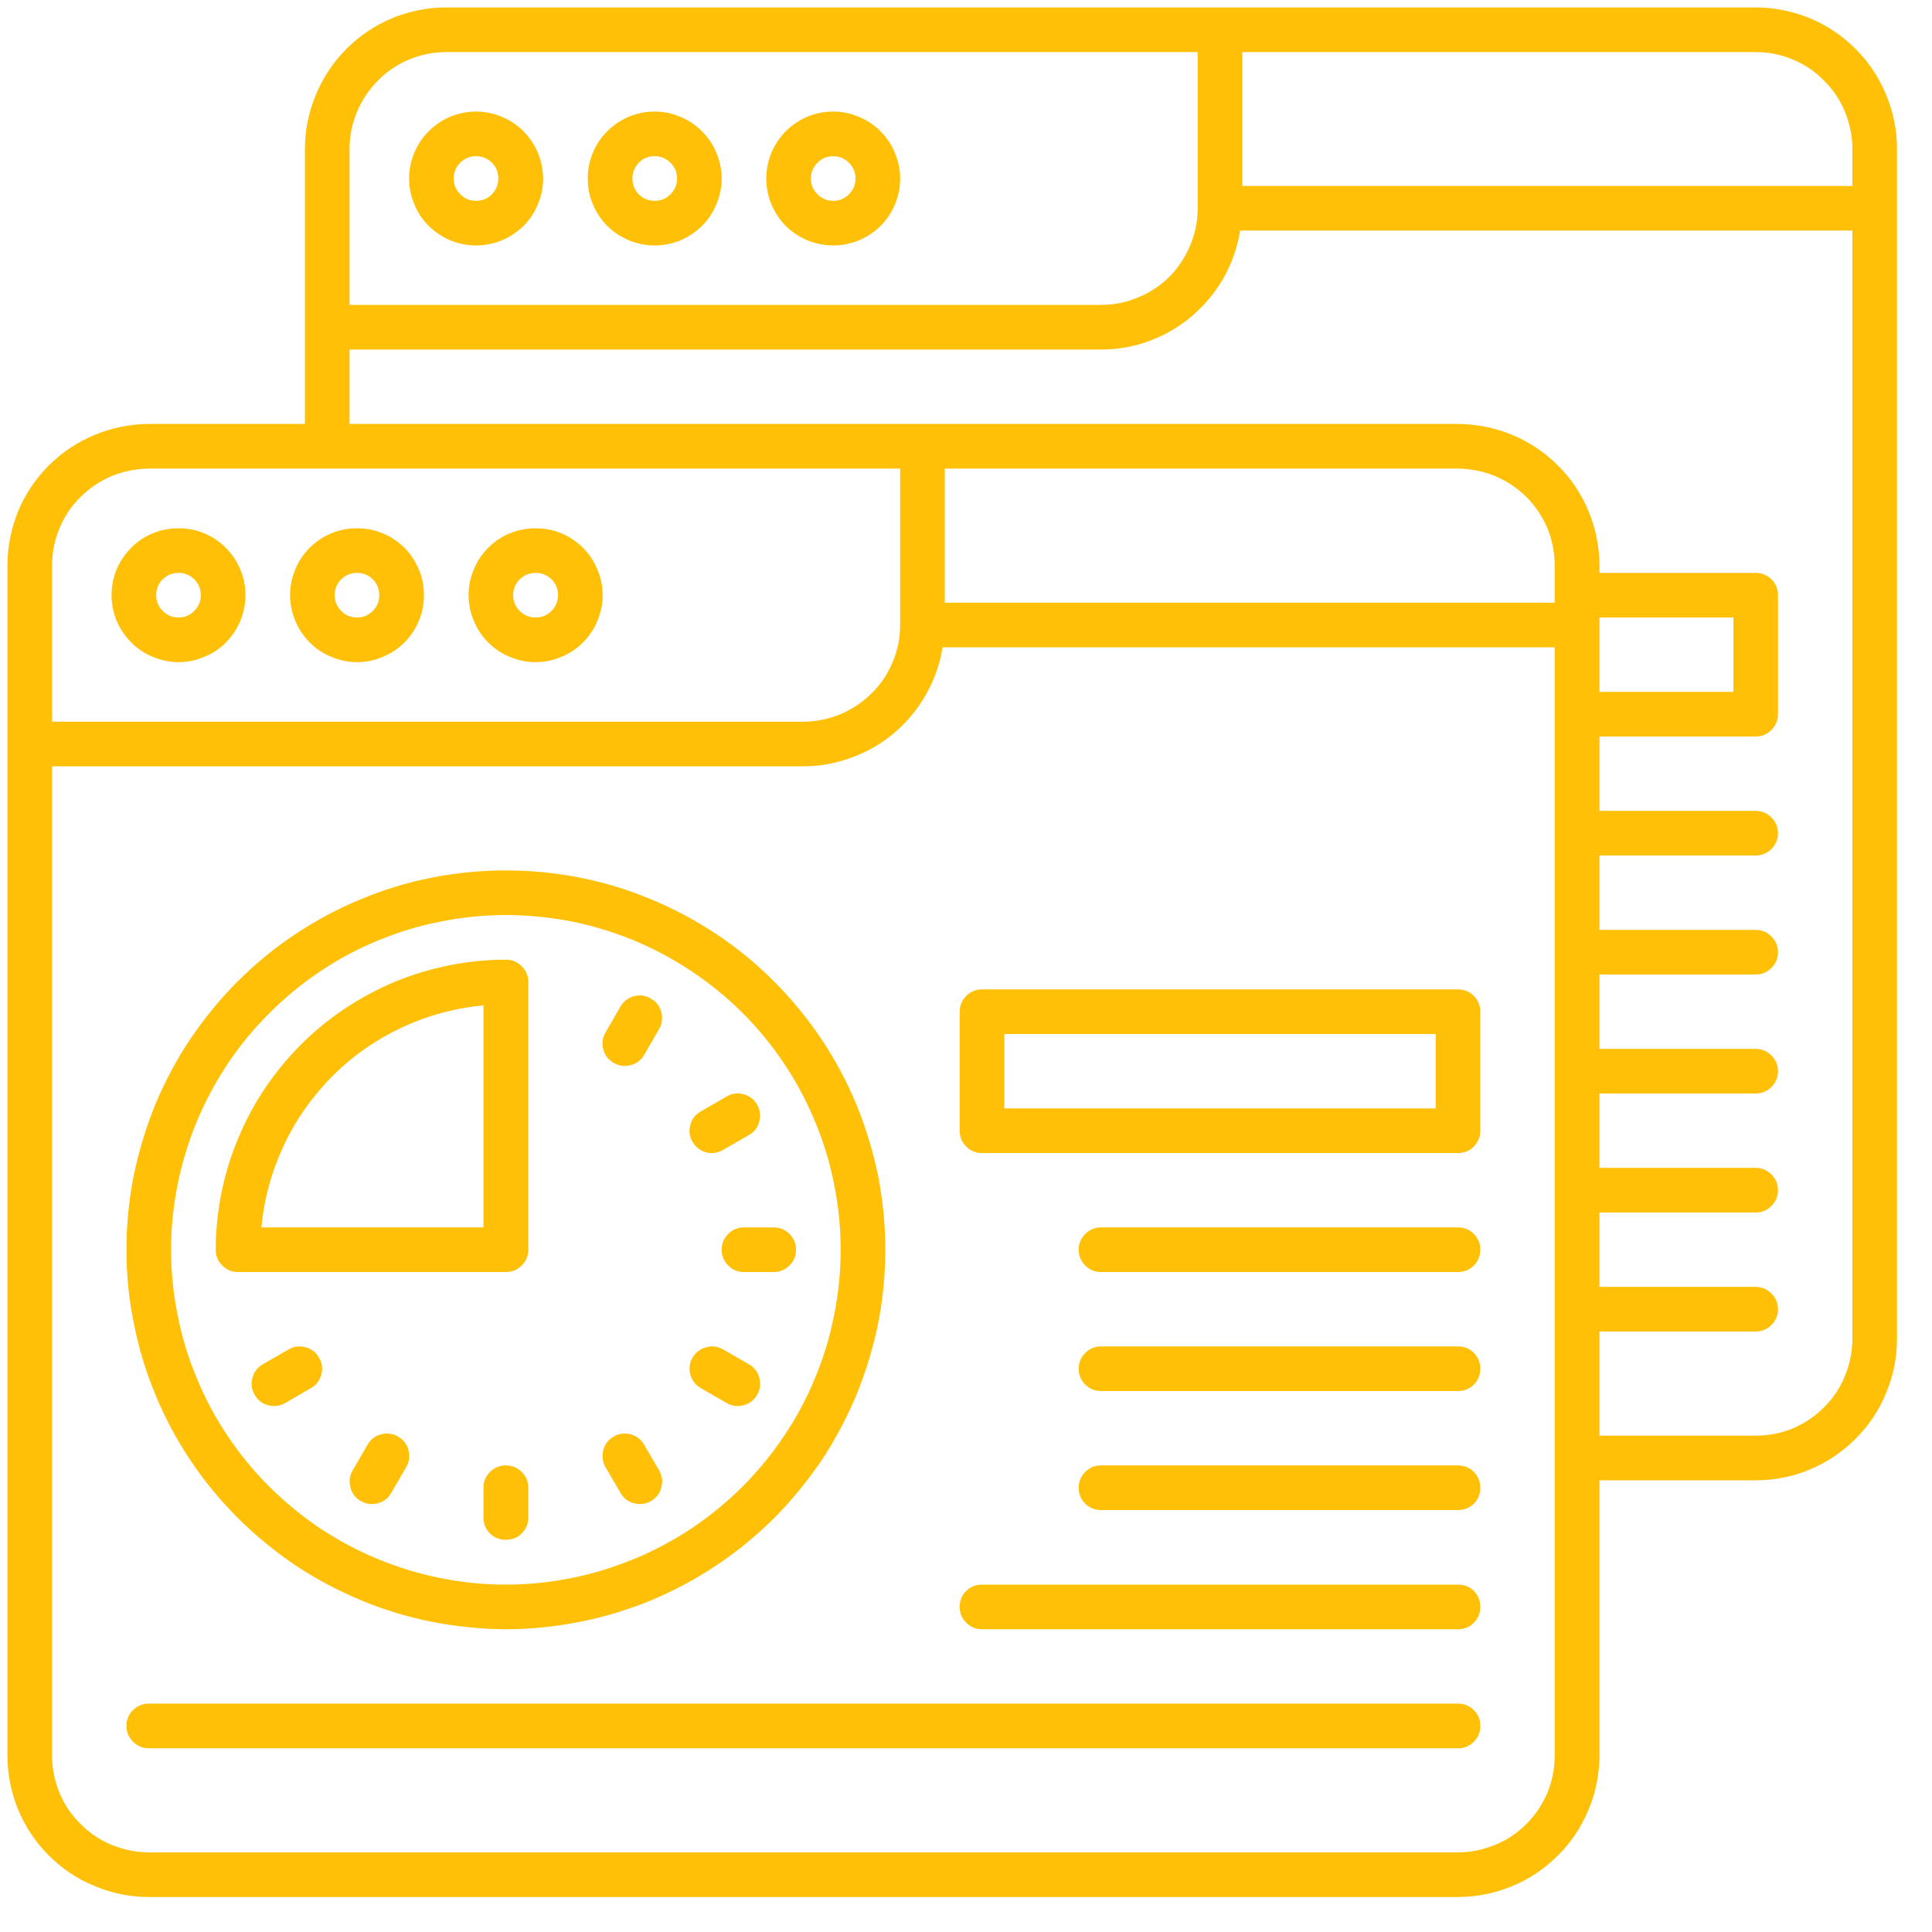 <svg xmlns="http://www.w3.org/2000/svg" xmlns:xlink="http://www.w3.org/1999/xlink" width="46" viewBox="0 0 34.5 34.5" height="46" preserveAspectRatio="xMidYMid meet"><g id="324925c53e"><path style=" stroke:none;fill-rule:nonzero;fill:#ffc007;fill-opacity:1;" d="M 26.035 30.422 L 2.656 30.422 C 2.547 30.422 2.453 30.461 2.375 30.539 C 2.297 30.613 2.258 30.707 2.258 30.82 C 2.258 30.93 2.297 31.023 2.375 31.102 C 2.453 31.18 2.547 31.219 2.656 31.219 L 26.035 31.219 C 26.148 31.219 26.242 31.18 26.32 31.102 C 26.395 31.023 26.434 30.93 26.434 30.82 C 26.434 30.707 26.395 30.613 26.32 30.539 C 26.242 30.461 26.148 30.422 26.035 30.422 Z M 26.035 30.422 "></path><path style=" stroke:none;fill-rule:nonzero;fill:#ffc007;fill-opacity:1;" d="M 31.352 0.133 L 7.969 0.133 C 7.637 0.133 7.312 0.199 7.004 0.324 C 6.695 0.453 6.422 0.637 6.188 0.871 C 5.949 1.109 5.77 1.383 5.641 1.691 C 5.512 2 5.445 2.32 5.445 2.656 L 5.445 7.57 L 2.656 7.57 C 2.32 7.574 2 7.637 1.691 7.766 C 1.383 7.895 1.109 8.074 0.871 8.312 C 0.637 8.547 0.453 8.82 0.324 9.129 C 0.199 9.441 0.133 9.762 0.133 10.098 L 0.133 31.352 C 0.133 31.684 0.199 32.008 0.324 32.316 C 0.453 32.625 0.637 32.898 0.871 33.133 C 1.109 33.371 1.383 33.555 1.691 33.68 C 2 33.809 2.32 33.875 2.656 33.875 L 26.035 33.875 C 26.371 33.875 26.691 33.809 27.004 33.68 C 27.312 33.555 27.582 33.371 27.82 33.133 C 28.059 32.898 28.238 32.625 28.367 32.316 C 28.496 32.008 28.559 31.684 28.562 31.352 L 28.562 26.434 L 31.352 26.434 C 31.684 26.434 32.008 26.371 32.316 26.242 C 32.625 26.113 32.898 25.93 33.133 25.695 C 33.371 25.457 33.555 25.188 33.68 24.875 C 33.809 24.566 33.875 24.246 33.875 23.91 L 33.875 2.656 C 33.875 2.32 33.809 2 33.68 1.691 C 33.555 1.383 33.371 1.109 33.133 0.871 C 32.898 0.637 32.625 0.453 32.316 0.324 C 32.008 0.199 31.684 0.133 31.352 0.133 Z M 6.242 2.656 C 6.242 2.43 6.289 2.207 6.375 1.996 C 6.465 1.785 6.59 1.598 6.75 1.438 C 6.91 1.273 7.098 1.148 7.309 1.062 C 7.52 0.973 7.742 0.93 7.969 0.93 L 21.387 0.93 L 21.387 3.719 C 21.387 3.949 21.344 4.168 21.254 4.379 C 21.168 4.59 21.043 4.777 20.883 4.941 C 20.719 5.102 20.531 5.227 20.32 5.312 C 20.109 5.402 19.891 5.445 19.66 5.445 L 6.242 5.445 Z M 0.93 10.098 C 0.93 9.867 0.973 9.648 1.062 9.434 C 1.148 9.223 1.273 9.039 1.438 8.875 C 1.598 8.715 1.785 8.59 1.996 8.5 C 2.207 8.414 2.43 8.371 2.656 8.367 L 16.074 8.367 L 16.074 11.16 C 16.074 11.387 16.031 11.609 15.941 11.82 C 15.855 12.031 15.73 12.219 15.566 12.379 C 15.406 12.539 15.219 12.664 15.008 12.754 C 14.797 12.84 14.574 12.887 14.348 12.887 L 0.93 12.887 Z M 27.762 31.352 C 27.762 31.578 27.719 31.801 27.633 32.012 C 27.543 32.223 27.418 32.41 27.258 32.57 C 27.094 32.734 26.91 32.859 26.695 32.945 C 26.484 33.031 26.266 33.078 26.035 33.078 L 2.656 33.078 C 2.43 33.078 2.207 33.031 1.996 32.945 C 1.785 32.859 1.598 32.734 1.438 32.57 C 1.273 32.41 1.148 32.223 1.062 32.012 C 0.973 31.801 0.93 31.578 0.93 31.352 L 0.93 13.684 L 14.348 13.684 C 14.645 13.684 14.938 13.629 15.219 13.523 C 15.496 13.422 15.754 13.273 15.98 13.078 C 16.207 12.883 16.395 12.652 16.539 12.395 C 16.688 12.133 16.785 11.852 16.832 11.559 L 27.762 11.559 Z M 27.762 10.762 L 16.871 10.762 L 16.871 8.367 L 26.035 8.367 C 26.266 8.371 26.484 8.414 26.695 8.5 C 26.91 8.59 27.094 8.715 27.258 8.875 C 27.418 9.039 27.543 9.223 27.633 9.434 C 27.719 9.648 27.762 9.867 27.762 10.098 Z M 33.078 23.91 C 33.078 24.141 33.031 24.359 32.945 24.57 C 32.859 24.785 32.734 24.969 32.57 25.133 C 32.41 25.293 32.223 25.418 32.012 25.508 C 31.801 25.594 31.578 25.637 31.352 25.637 L 28.562 25.637 L 28.562 23.777 L 31.352 23.777 C 31.461 23.777 31.555 23.738 31.633 23.66 C 31.711 23.582 31.75 23.488 31.75 23.379 C 31.75 23.27 31.711 23.176 31.633 23.098 C 31.555 23.02 31.461 22.98 31.352 22.98 L 28.562 22.98 L 28.562 21.652 L 31.352 21.652 C 31.461 21.652 31.555 21.613 31.633 21.535 C 31.711 21.457 31.75 21.363 31.75 21.254 C 31.75 21.145 31.711 21.051 31.633 20.973 C 31.555 20.895 31.461 20.855 31.352 20.855 L 28.562 20.855 L 28.562 19.527 L 31.352 19.527 C 31.461 19.527 31.555 19.488 31.633 19.41 C 31.711 19.332 31.75 19.238 31.75 19.129 C 31.75 19.02 31.711 18.926 31.633 18.848 C 31.555 18.77 31.461 18.73 31.352 18.73 L 28.562 18.73 L 28.562 17.402 L 31.352 17.402 C 31.461 17.402 31.555 17.363 31.633 17.285 C 31.711 17.207 31.75 17.113 31.75 17.004 C 31.75 16.895 31.711 16.801 31.633 16.723 C 31.555 16.645 31.461 16.605 31.352 16.605 L 28.562 16.605 L 28.562 15.277 L 31.352 15.277 C 31.461 15.277 31.555 15.238 31.633 15.16 C 31.711 15.082 31.75 14.988 31.75 14.879 C 31.75 14.77 31.711 14.676 31.633 14.598 C 31.555 14.52 31.461 14.48 31.352 14.48 L 28.562 14.48 L 28.562 13.152 L 31.352 13.152 C 31.461 13.152 31.555 13.113 31.633 13.035 C 31.711 12.957 31.75 12.863 31.75 12.754 L 31.75 10.629 C 31.75 10.516 31.711 10.422 31.633 10.344 C 31.555 10.27 31.461 10.23 31.352 10.23 L 28.562 10.23 L 28.562 10.098 C 28.559 9.762 28.496 9.441 28.367 9.129 C 28.238 8.82 28.059 8.547 27.82 8.312 C 27.582 8.074 27.312 7.895 27.004 7.766 C 26.691 7.637 26.371 7.574 26.035 7.57 L 6.242 7.57 L 6.242 6.242 L 19.66 6.242 C 19.961 6.242 20.25 6.191 20.531 6.086 C 20.812 5.98 21.066 5.832 21.293 5.637 C 21.52 5.441 21.707 5.215 21.855 4.953 C 22 4.691 22.098 4.414 22.145 4.117 L 33.078 4.117 Z M 28.562 12.355 L 28.562 11.027 L 30.953 11.027 L 30.953 12.355 Z M 33.078 3.32 L 22.184 3.32 L 22.184 0.93 L 31.352 0.93 C 31.578 0.93 31.801 0.973 32.012 1.062 C 32.223 1.148 32.41 1.273 32.57 1.438 C 32.734 1.598 32.859 1.785 32.945 1.996 C 33.031 2.207 33.078 2.43 33.078 2.656 Z M 33.078 3.32 "></path><path style=" stroke:none;fill-rule:nonzero;fill:#ffc007;fill-opacity:1;" d="M 8.5 1.992 C 8.344 1.992 8.191 2.023 8.043 2.082 C 7.898 2.145 7.77 2.23 7.656 2.344 C 7.543 2.453 7.457 2.586 7.398 2.73 C 7.336 2.879 7.305 3.031 7.305 3.188 C 7.305 3.348 7.336 3.5 7.398 3.645 C 7.457 3.793 7.543 3.922 7.656 4.035 C 7.77 4.145 7.898 4.23 8.043 4.293 C 8.191 4.352 8.344 4.383 8.5 4.383 C 8.66 4.383 8.812 4.352 8.961 4.293 C 9.105 4.23 9.234 4.145 9.348 4.035 C 9.461 3.922 9.547 3.793 9.605 3.645 C 9.668 3.5 9.699 3.348 9.699 3.188 C 9.695 3.031 9.668 2.879 9.605 2.73 C 9.547 2.586 9.457 2.457 9.348 2.344 C 9.234 2.23 9.105 2.145 8.961 2.086 C 8.812 2.023 8.66 1.992 8.5 1.992 Z M 8.5 3.586 C 8.391 3.586 8.297 3.547 8.219 3.469 C 8.141 3.391 8.102 3.297 8.102 3.188 C 8.102 3.078 8.141 2.984 8.219 2.906 C 8.297 2.828 8.391 2.789 8.5 2.789 C 8.613 2.789 8.707 2.828 8.785 2.906 C 8.863 2.984 8.898 3.078 8.898 3.188 C 8.898 3.297 8.859 3.391 8.785 3.469 C 8.707 3.547 8.613 3.586 8.5 3.586 Z M 8.5 3.586 "></path><path style=" stroke:none;fill-rule:nonzero;fill:#ffc007;fill-opacity:1;" d="M 11.691 1.992 C 11.531 1.992 11.379 2.023 11.234 2.082 C 11.086 2.145 10.957 2.23 10.844 2.344 C 10.734 2.453 10.645 2.586 10.586 2.73 C 10.523 2.879 10.496 3.031 10.496 3.188 C 10.496 3.348 10.523 3.5 10.586 3.645 C 10.645 3.793 10.734 3.922 10.844 4.035 C 10.957 4.145 11.086 4.23 11.234 4.293 C 11.379 4.352 11.531 4.383 11.691 4.383 C 11.848 4.383 12 4.352 12.148 4.293 C 12.293 4.23 12.422 4.145 12.535 4.035 C 12.648 3.922 12.734 3.793 12.793 3.645 C 12.855 3.5 12.887 3.348 12.887 3.188 C 12.887 3.031 12.855 2.879 12.793 2.73 C 12.734 2.586 12.648 2.457 12.535 2.344 C 12.422 2.23 12.293 2.145 12.148 2.086 C 12 2.023 11.848 1.992 11.691 1.992 Z M 11.691 3.586 C 11.578 3.586 11.484 3.547 11.406 3.469 C 11.332 3.391 11.293 3.297 11.293 3.188 C 11.293 3.078 11.332 2.984 11.406 2.906 C 11.484 2.828 11.578 2.789 11.691 2.789 C 11.801 2.789 11.895 2.828 11.973 2.906 C 12.051 2.984 12.09 3.078 12.09 3.188 C 12.09 3.297 12.051 3.391 11.973 3.469 C 11.895 3.547 11.801 3.586 11.691 3.586 Z M 11.691 3.586 "></path><path style=" stroke:none;fill-rule:nonzero;fill:#ffc007;fill-opacity:1;" d="M 14.879 1.992 C 14.719 1.992 14.566 2.023 14.422 2.082 C 14.273 2.145 14.145 2.23 14.031 2.344 C 13.922 2.453 13.836 2.586 13.773 2.73 C 13.715 2.879 13.684 3.031 13.684 3.188 C 13.684 3.348 13.715 3.5 13.773 3.645 C 13.836 3.793 13.922 3.922 14.031 4.035 C 14.145 4.145 14.273 4.23 14.422 4.293 C 14.566 4.352 14.719 4.383 14.879 4.383 C 15.035 4.383 15.188 4.352 15.336 4.293 C 15.48 4.23 15.613 4.145 15.723 4.035 C 15.836 3.922 15.922 3.793 15.984 3.645 C 16.043 3.5 16.074 3.348 16.074 3.188 C 16.074 3.031 16.043 2.879 15.98 2.73 C 15.922 2.586 15.836 2.457 15.723 2.344 C 15.609 2.23 15.48 2.145 15.336 2.086 C 15.188 2.023 15.035 1.992 14.879 1.992 Z M 14.879 3.586 C 14.77 3.586 14.676 3.547 14.598 3.469 C 14.52 3.391 14.48 3.297 14.48 3.188 C 14.48 3.078 14.52 2.984 14.598 2.906 C 14.676 2.828 14.77 2.789 14.879 2.789 C 14.988 2.789 15.082 2.828 15.16 2.906 C 15.238 2.984 15.277 3.078 15.277 3.188 C 15.277 3.297 15.238 3.391 15.16 3.469 C 15.082 3.547 14.988 3.586 14.879 3.586 Z M 14.879 3.586 "></path><path style=" stroke:none;fill-rule:nonzero;fill:#ffc007;fill-opacity:1;" d="M 3.188 9.434 C 3.031 9.434 2.879 9.461 2.73 9.523 C 2.586 9.582 2.453 9.668 2.344 9.781 C 2.23 9.895 2.145 10.023 2.082 10.168 C 2.023 10.316 1.992 10.469 1.992 10.629 C 1.992 10.785 2.023 10.938 2.082 11.086 C 2.145 11.23 2.23 11.359 2.344 11.473 C 2.453 11.586 2.586 11.672 2.73 11.73 C 2.879 11.793 3.031 11.824 3.188 11.824 C 3.348 11.824 3.5 11.793 3.645 11.73 C 3.793 11.672 3.922 11.586 4.035 11.473 C 4.145 11.359 4.23 11.23 4.293 11.086 C 4.352 10.938 4.383 10.785 4.383 10.629 C 4.383 10.469 4.352 10.316 4.293 10.172 C 4.23 10.023 4.145 9.895 4.031 9.781 C 3.922 9.672 3.793 9.582 3.645 9.523 C 3.5 9.461 3.348 9.434 3.188 9.434 Z M 3.188 11.027 C 3.078 11.027 2.984 10.988 2.906 10.91 C 2.828 10.832 2.789 10.738 2.789 10.629 C 2.789 10.516 2.828 10.422 2.906 10.344 C 2.984 10.27 3.078 10.23 3.188 10.23 C 3.297 10.23 3.391 10.27 3.469 10.344 C 3.547 10.422 3.586 10.516 3.586 10.629 C 3.586 10.738 3.547 10.832 3.469 10.91 C 3.391 10.988 3.297 11.027 3.188 11.027 Z M 3.188 11.027 "></path><path style=" stroke:none;fill-rule:nonzero;fill:#ffc007;fill-opacity:1;" d="M 6.375 9.434 C 6.219 9.434 6.066 9.461 5.918 9.523 C 5.773 9.582 5.645 9.668 5.531 9.781 C 5.418 9.895 5.332 10.023 5.273 10.168 C 5.211 10.316 5.18 10.469 5.18 10.629 C 5.18 10.785 5.211 10.938 5.273 11.086 C 5.332 11.23 5.418 11.359 5.531 11.473 C 5.645 11.586 5.773 11.672 5.918 11.73 C 6.066 11.793 6.219 11.824 6.375 11.824 C 6.535 11.824 6.688 11.793 6.832 11.73 C 6.98 11.672 7.109 11.586 7.223 11.473 C 7.332 11.359 7.422 11.23 7.48 11.086 C 7.543 10.938 7.57 10.785 7.57 10.629 C 7.57 10.469 7.543 10.316 7.48 10.172 C 7.418 10.023 7.332 9.895 7.223 9.781 C 7.109 9.672 6.98 9.582 6.832 9.523 C 6.688 9.461 6.535 9.434 6.375 9.434 Z M 6.375 11.027 C 6.266 11.027 6.172 10.988 6.094 10.91 C 6.016 10.832 5.977 10.738 5.977 10.629 C 5.977 10.516 6.016 10.422 6.094 10.344 C 6.172 10.27 6.266 10.23 6.375 10.23 C 6.488 10.23 6.582 10.27 6.656 10.344 C 6.734 10.422 6.773 10.516 6.773 10.629 C 6.773 10.738 6.734 10.832 6.656 10.91 C 6.582 10.988 6.484 11.027 6.375 11.027 Z M 6.375 11.027 "></path><path style=" stroke:none;fill-rule:nonzero;fill:#ffc007;fill-opacity:1;" d="M 9.566 9.434 C 9.406 9.434 9.254 9.461 9.105 9.523 C 8.961 9.582 8.832 9.668 8.719 9.781 C 8.605 9.895 8.52 10.023 8.461 10.168 C 8.398 10.316 8.367 10.469 8.367 10.629 C 8.367 10.785 8.398 10.938 8.461 11.086 C 8.52 11.23 8.605 11.359 8.719 11.473 C 8.832 11.586 8.961 11.672 9.105 11.73 C 9.254 11.793 9.406 11.824 9.566 11.824 C 9.723 11.824 9.875 11.793 10.023 11.73 C 10.168 11.672 10.297 11.586 10.41 11.473 C 10.523 11.359 10.609 11.23 10.668 11.086 C 10.73 10.938 10.762 10.785 10.762 10.629 C 10.762 10.469 10.73 10.316 10.668 10.172 C 10.609 10.023 10.523 9.895 10.41 9.781 C 10.297 9.672 10.168 9.582 10.023 9.523 C 9.875 9.461 9.723 9.434 9.566 9.434 Z M 9.566 11.027 C 9.453 11.027 9.359 10.988 9.281 10.91 C 9.203 10.832 9.164 10.738 9.164 10.629 C 9.164 10.516 9.203 10.422 9.281 10.344 C 9.359 10.27 9.453 10.23 9.566 10.23 C 9.676 10.23 9.77 10.27 9.848 10.344 C 9.926 10.422 9.965 10.516 9.965 10.629 C 9.961 10.738 9.926 10.832 9.848 10.91 C 9.77 10.988 9.676 11.027 9.566 11.027 Z M 9.566 11.027 "></path><path style=" stroke:none;fill-rule:nonzero;fill:#ffc007;fill-opacity:1;" d="M 17.535 20.59 L 26.035 20.59 C 26.148 20.59 26.242 20.551 26.32 20.473 C 26.395 20.395 26.434 20.301 26.434 20.191 L 26.434 18.066 C 26.434 17.957 26.395 17.863 26.32 17.785 C 26.242 17.707 26.148 17.668 26.035 17.668 L 17.535 17.668 C 17.426 17.668 17.332 17.707 17.254 17.785 C 17.176 17.863 17.137 17.957 17.137 18.066 L 17.137 20.191 C 17.137 20.301 17.176 20.395 17.254 20.473 C 17.332 20.551 17.426 20.59 17.535 20.59 Z M 17.934 18.465 L 25.637 18.465 L 25.637 19.793 L 17.934 19.793 Z M 17.934 18.465 "></path><path style=" stroke:none;fill-rule:nonzero;fill:#ffc007;fill-opacity:1;" d="M 26.035 21.918 L 19.66 21.918 C 19.551 21.918 19.457 21.957 19.379 22.035 C 19.301 22.113 19.262 22.207 19.262 22.316 C 19.262 22.426 19.301 22.52 19.379 22.598 C 19.457 22.676 19.551 22.715 19.66 22.715 L 26.035 22.715 C 26.148 22.715 26.242 22.676 26.32 22.598 C 26.395 22.52 26.434 22.426 26.434 22.316 C 26.434 22.207 26.395 22.113 26.32 22.035 C 26.242 21.957 26.148 21.918 26.035 21.918 Z M 26.035 21.918 "></path><path style=" stroke:none;fill-rule:nonzero;fill:#ffc007;fill-opacity:1;" d="M 26.035 24.043 L 19.66 24.043 C 19.551 24.043 19.457 24.082 19.379 24.16 C 19.301 24.238 19.262 24.332 19.262 24.441 C 19.262 24.551 19.301 24.648 19.379 24.723 C 19.457 24.801 19.551 24.84 19.66 24.84 L 26.035 24.84 C 26.148 24.84 26.242 24.801 26.32 24.723 C 26.395 24.648 26.434 24.551 26.434 24.441 C 26.434 24.332 26.395 24.238 26.32 24.16 C 26.242 24.082 26.148 24.043 26.035 24.043 Z M 26.035 24.043 "></path><path style=" stroke:none;fill-rule:nonzero;fill:#ffc007;fill-opacity:1;" d="M 26.035 26.168 L 19.66 26.168 C 19.551 26.168 19.457 26.207 19.379 26.285 C 19.301 26.363 19.262 26.457 19.262 26.566 C 19.262 26.68 19.301 26.773 19.379 26.852 C 19.457 26.926 19.551 26.965 19.66 26.965 L 26.035 26.965 C 26.148 26.965 26.242 26.926 26.32 26.852 C 26.395 26.773 26.434 26.68 26.434 26.566 C 26.434 26.457 26.395 26.363 26.32 26.285 C 26.242 26.207 26.148 26.168 26.035 26.168 Z M 26.035 26.168 "></path><path style=" stroke:none;fill-rule:nonzero;fill:#ffc007;fill-opacity:1;" d="M 17.535 29.094 L 26.035 29.094 C 26.148 29.094 26.242 29.055 26.32 28.977 C 26.395 28.898 26.434 28.805 26.434 28.695 C 26.434 28.582 26.395 28.488 26.32 28.41 C 26.242 28.332 26.148 28.297 26.035 28.297 L 17.535 28.297 C 17.426 28.297 17.332 28.332 17.254 28.41 C 17.176 28.488 17.137 28.582 17.137 28.695 C 17.137 28.805 17.176 28.898 17.254 28.977 C 17.332 29.055 17.426 29.094 17.535 29.094 Z M 17.535 29.094 "></path><path style=" stroke:none;fill-rule:nonzero;fill:#ffc007;fill-opacity:1;" d="M 9.031 29.094 C 9.477 29.094 9.918 29.047 10.355 28.961 C 10.793 28.875 11.215 28.746 11.625 28.578 C 12.035 28.406 12.426 28.199 12.797 27.949 C 13.168 27.703 13.508 27.422 13.824 27.109 C 14.137 26.793 14.418 26.449 14.668 26.082 C 14.914 25.711 15.121 25.32 15.293 24.91 C 15.461 24.5 15.59 24.074 15.68 23.641 C 15.766 23.203 15.809 22.762 15.809 22.316 C 15.809 21.871 15.766 21.434 15.68 20.996 C 15.59 20.559 15.461 20.137 15.293 19.723 C 15.121 19.312 14.914 18.922 14.668 18.555 C 14.418 18.184 14.137 17.84 13.824 17.527 C 13.508 17.211 13.168 16.93 12.797 16.684 C 12.426 16.438 12.035 16.227 11.625 16.059 C 11.215 15.887 10.793 15.758 10.355 15.672 C 9.918 15.586 9.477 15.543 9.031 15.543 C 8.59 15.543 8.148 15.586 7.711 15.672 C 7.273 15.758 6.852 15.887 6.441 16.059 C 6.031 16.227 5.641 16.438 5.27 16.684 C 4.898 16.93 4.559 17.211 4.242 17.527 C 3.93 17.84 3.648 18.184 3.398 18.555 C 3.152 18.922 2.945 19.312 2.773 19.723 C 2.605 20.137 2.477 20.559 2.387 20.996 C 2.301 21.434 2.258 21.871 2.258 22.316 C 2.258 22.762 2.301 23.203 2.391 23.637 C 2.477 24.074 2.605 24.496 2.777 24.91 C 2.945 25.32 3.156 25.711 3.402 26.078 C 3.648 26.449 3.93 26.789 4.246 27.105 C 4.559 27.418 4.902 27.699 5.27 27.949 C 5.641 28.195 6.031 28.402 6.441 28.574 C 6.852 28.746 7.277 28.875 7.711 28.961 C 8.148 29.047 8.59 29.09 9.031 29.094 Z M 9.031 16.34 C 9.426 16.34 9.812 16.379 10.199 16.453 C 10.586 16.531 10.957 16.645 11.32 16.793 C 11.684 16.945 12.027 17.129 12.355 17.348 C 12.68 17.566 12.984 17.812 13.262 18.09 C 13.539 18.367 13.785 18.668 14.004 18.996 C 14.223 19.324 14.406 19.668 14.555 20.031 C 14.707 20.391 14.82 20.766 14.895 21.152 C 14.973 21.535 15.012 21.926 15.012 22.316 C 15.012 22.711 14.973 23.098 14.895 23.484 C 14.82 23.867 14.707 24.242 14.555 24.605 C 14.406 24.969 14.223 25.312 14.004 25.637 C 13.785 25.965 13.539 26.266 13.262 26.543 C 12.984 26.82 12.68 27.07 12.355 27.289 C 12.027 27.504 11.684 27.691 11.32 27.84 C 10.957 27.988 10.586 28.105 10.199 28.18 C 9.812 28.258 9.426 28.297 9.031 28.297 C 8.641 28.297 8.25 28.258 7.867 28.18 C 7.48 28.105 7.109 27.988 6.746 27.84 C 6.383 27.691 6.039 27.504 5.711 27.289 C 5.387 27.07 5.082 26.82 4.805 26.543 C 4.527 26.266 4.281 25.965 4.062 25.637 C 3.844 25.312 3.66 24.969 3.512 24.605 C 3.359 24.242 3.246 23.867 3.172 23.484 C 3.094 23.098 3.055 22.711 3.055 22.316 C 3.055 21.926 3.094 21.535 3.172 21.152 C 3.25 20.766 3.363 20.395 3.512 20.031 C 3.664 19.668 3.848 19.324 4.066 18.996 C 4.281 18.672 4.531 18.371 4.809 18.094 C 5.086 17.816 5.387 17.566 5.715 17.348 C 6.039 17.129 6.383 16.945 6.746 16.797 C 7.109 16.645 7.484 16.531 7.867 16.457 C 8.254 16.379 8.641 16.34 9.031 16.34 Z M 9.031 16.34 "></path><path style=" stroke:none;fill-rule:nonzero;fill:#ffc007;fill-opacity:1;" d="M 13.285 21.918 L 13.816 21.918 C 13.926 21.918 14.02 21.957 14.098 22.035 C 14.176 22.113 14.215 22.207 14.215 22.316 C 14.215 22.426 14.176 22.52 14.098 22.598 C 14.02 22.676 13.926 22.715 13.816 22.715 L 13.285 22.715 C 13.176 22.715 13.078 22.676 13.004 22.598 C 12.926 22.52 12.887 22.426 12.887 22.316 C 12.887 22.207 12.926 22.113 13.004 22.035 C 13.078 21.957 13.176 21.918 13.285 21.918 Z M 13.285 21.918 "></path><path style=" stroke:none;fill-rule:nonzero;fill:#ffc007;fill-opacity:1;" d="M 12.91 20.535 L 13.371 20.27 C 13.469 20.215 13.531 20.137 13.559 20.027 C 13.586 19.922 13.574 19.82 13.52 19.727 C 13.465 19.629 13.383 19.57 13.277 19.539 C 13.172 19.512 13.07 19.523 12.973 19.582 L 12.512 19.848 C 12.418 19.902 12.355 19.98 12.328 20.09 C 12.297 20.195 12.312 20.297 12.367 20.391 C 12.422 20.484 12.504 20.547 12.609 20.578 C 12.715 20.605 12.816 20.59 12.91 20.535 Z M 12.91 20.535 "></path><path style=" stroke:none;fill-rule:nonzero;fill:#ffc007;fill-opacity:1;" d="M 10.961 18.98 C 11.055 19.035 11.156 19.051 11.262 19.02 C 11.367 18.992 11.449 18.93 11.504 18.836 L 11.77 18.375 C 11.824 18.281 11.836 18.18 11.809 18.074 C 11.781 17.965 11.719 17.887 11.621 17.832 C 11.527 17.773 11.426 17.762 11.32 17.789 C 11.215 17.82 11.133 17.883 11.078 17.977 L 10.812 18.438 C 10.758 18.531 10.746 18.633 10.773 18.738 C 10.801 18.848 10.863 18.926 10.961 18.98 Z M 10.961 18.98 "></path><path style=" stroke:none;fill-rule:nonzero;fill:#ffc007;fill-opacity:1;" d="M 7.105 25.652 C 7.012 25.598 6.91 25.586 6.805 25.613 C 6.699 25.641 6.617 25.703 6.562 25.801 L 6.297 26.258 C 6.242 26.355 6.23 26.457 6.258 26.562 C 6.285 26.668 6.348 26.75 6.445 26.805 C 6.539 26.859 6.641 26.871 6.746 26.844 C 6.852 26.816 6.934 26.754 6.988 26.656 L 7.254 26.199 C 7.309 26.102 7.32 26 7.293 25.895 C 7.266 25.789 7.203 25.707 7.105 25.652 Z M 7.105 25.652 "></path><path style=" stroke:none;fill-rule:nonzero;fill:#ffc007;fill-opacity:1;" d="M 9.031 26.168 C 9.145 26.168 9.238 26.207 9.316 26.285 C 9.395 26.363 9.434 26.457 9.434 26.566 L 9.434 27.098 C 9.434 27.211 9.395 27.305 9.316 27.383 C 9.238 27.461 9.145 27.496 9.031 27.496 C 8.922 27.496 8.828 27.461 8.75 27.383 C 8.672 27.305 8.633 27.211 8.633 27.098 L 8.633 26.566 C 8.633 26.457 8.672 26.363 8.75 26.285 C 8.828 26.207 8.922 26.168 9.031 26.168 Z M 9.031 26.168 "></path><path style=" stroke:none;fill-rule:nonzero;fill:#ffc007;fill-opacity:1;" d="M 11.078 26.656 C 11.133 26.754 11.215 26.816 11.32 26.844 C 11.43 26.871 11.527 26.859 11.625 26.805 C 11.719 26.75 11.781 26.668 11.809 26.562 C 11.84 26.457 11.824 26.355 11.77 26.258 L 11.504 25.801 C 11.449 25.703 11.367 25.641 11.262 25.613 C 11.156 25.586 11.055 25.598 10.961 25.652 C 10.863 25.707 10.801 25.789 10.773 25.895 C 10.746 26 10.758 26.102 10.812 26.199 Z M 11.078 26.656 "></path><path style=" stroke:none;fill-rule:nonzero;fill:#ffc007;fill-opacity:1;" d="M 12.516 24.789 L 12.977 25.055 C 13.07 25.109 13.172 25.121 13.277 25.094 C 13.383 25.066 13.465 25.004 13.52 24.906 C 13.574 24.812 13.59 24.711 13.559 24.605 C 13.531 24.496 13.469 24.418 13.375 24.363 L 12.914 24.098 C 12.816 24.043 12.719 24.027 12.609 24.059 C 12.504 24.086 12.426 24.148 12.367 24.242 C 12.312 24.34 12.301 24.438 12.328 24.547 C 12.359 24.652 12.418 24.734 12.516 24.789 Z M 12.516 24.789 "></path><path style=" stroke:none;fill-rule:nonzero;fill:#ffc007;fill-opacity:1;" d="M 5.09 25.055 L 5.551 24.789 C 5.648 24.734 5.707 24.652 5.738 24.547 C 5.766 24.438 5.754 24.34 5.695 24.242 C 5.641 24.148 5.562 24.086 5.457 24.059 C 5.348 24.027 5.246 24.043 5.152 24.098 L 4.691 24.363 C 4.598 24.418 4.535 24.496 4.508 24.605 C 4.477 24.711 4.492 24.812 4.547 24.906 C 4.602 25.004 4.684 25.066 4.789 25.094 C 4.895 25.121 4.996 25.109 5.09 25.055 Z M 5.09 25.055 "></path><path style=" stroke:none;fill-rule:nonzero;fill:#ffc007;fill-opacity:1;" d="M 9.434 22.316 L 9.434 17.535 C 9.434 17.426 9.395 17.332 9.316 17.254 C 9.238 17.176 9.145 17.137 9.031 17.137 C 8.691 17.137 8.355 17.172 8.023 17.238 C 7.688 17.305 7.367 17.402 7.051 17.531 C 6.738 17.664 6.438 17.824 6.156 18.012 C 5.875 18.199 5.613 18.414 5.371 18.656 C 5.133 18.895 4.918 19.156 4.727 19.441 C 4.539 19.723 4.379 20.02 4.25 20.336 C 4.117 20.648 4.02 20.973 3.953 21.309 C 3.887 21.641 3.852 21.977 3.852 22.316 C 3.852 22.426 3.891 22.52 3.969 22.598 C 4.047 22.676 4.141 22.715 4.25 22.715 L 9.031 22.715 C 9.145 22.715 9.238 22.676 9.316 22.598 C 9.395 22.52 9.434 22.426 9.434 22.316 Z M 8.633 21.918 L 4.668 21.918 C 4.715 21.41 4.848 20.922 5.066 20.457 C 5.281 19.996 5.574 19.582 5.934 19.219 C 6.297 18.855 6.711 18.566 7.176 18.348 C 7.637 18.133 8.125 18 8.633 17.953 Z M 8.633 21.918 "></path></g></svg>